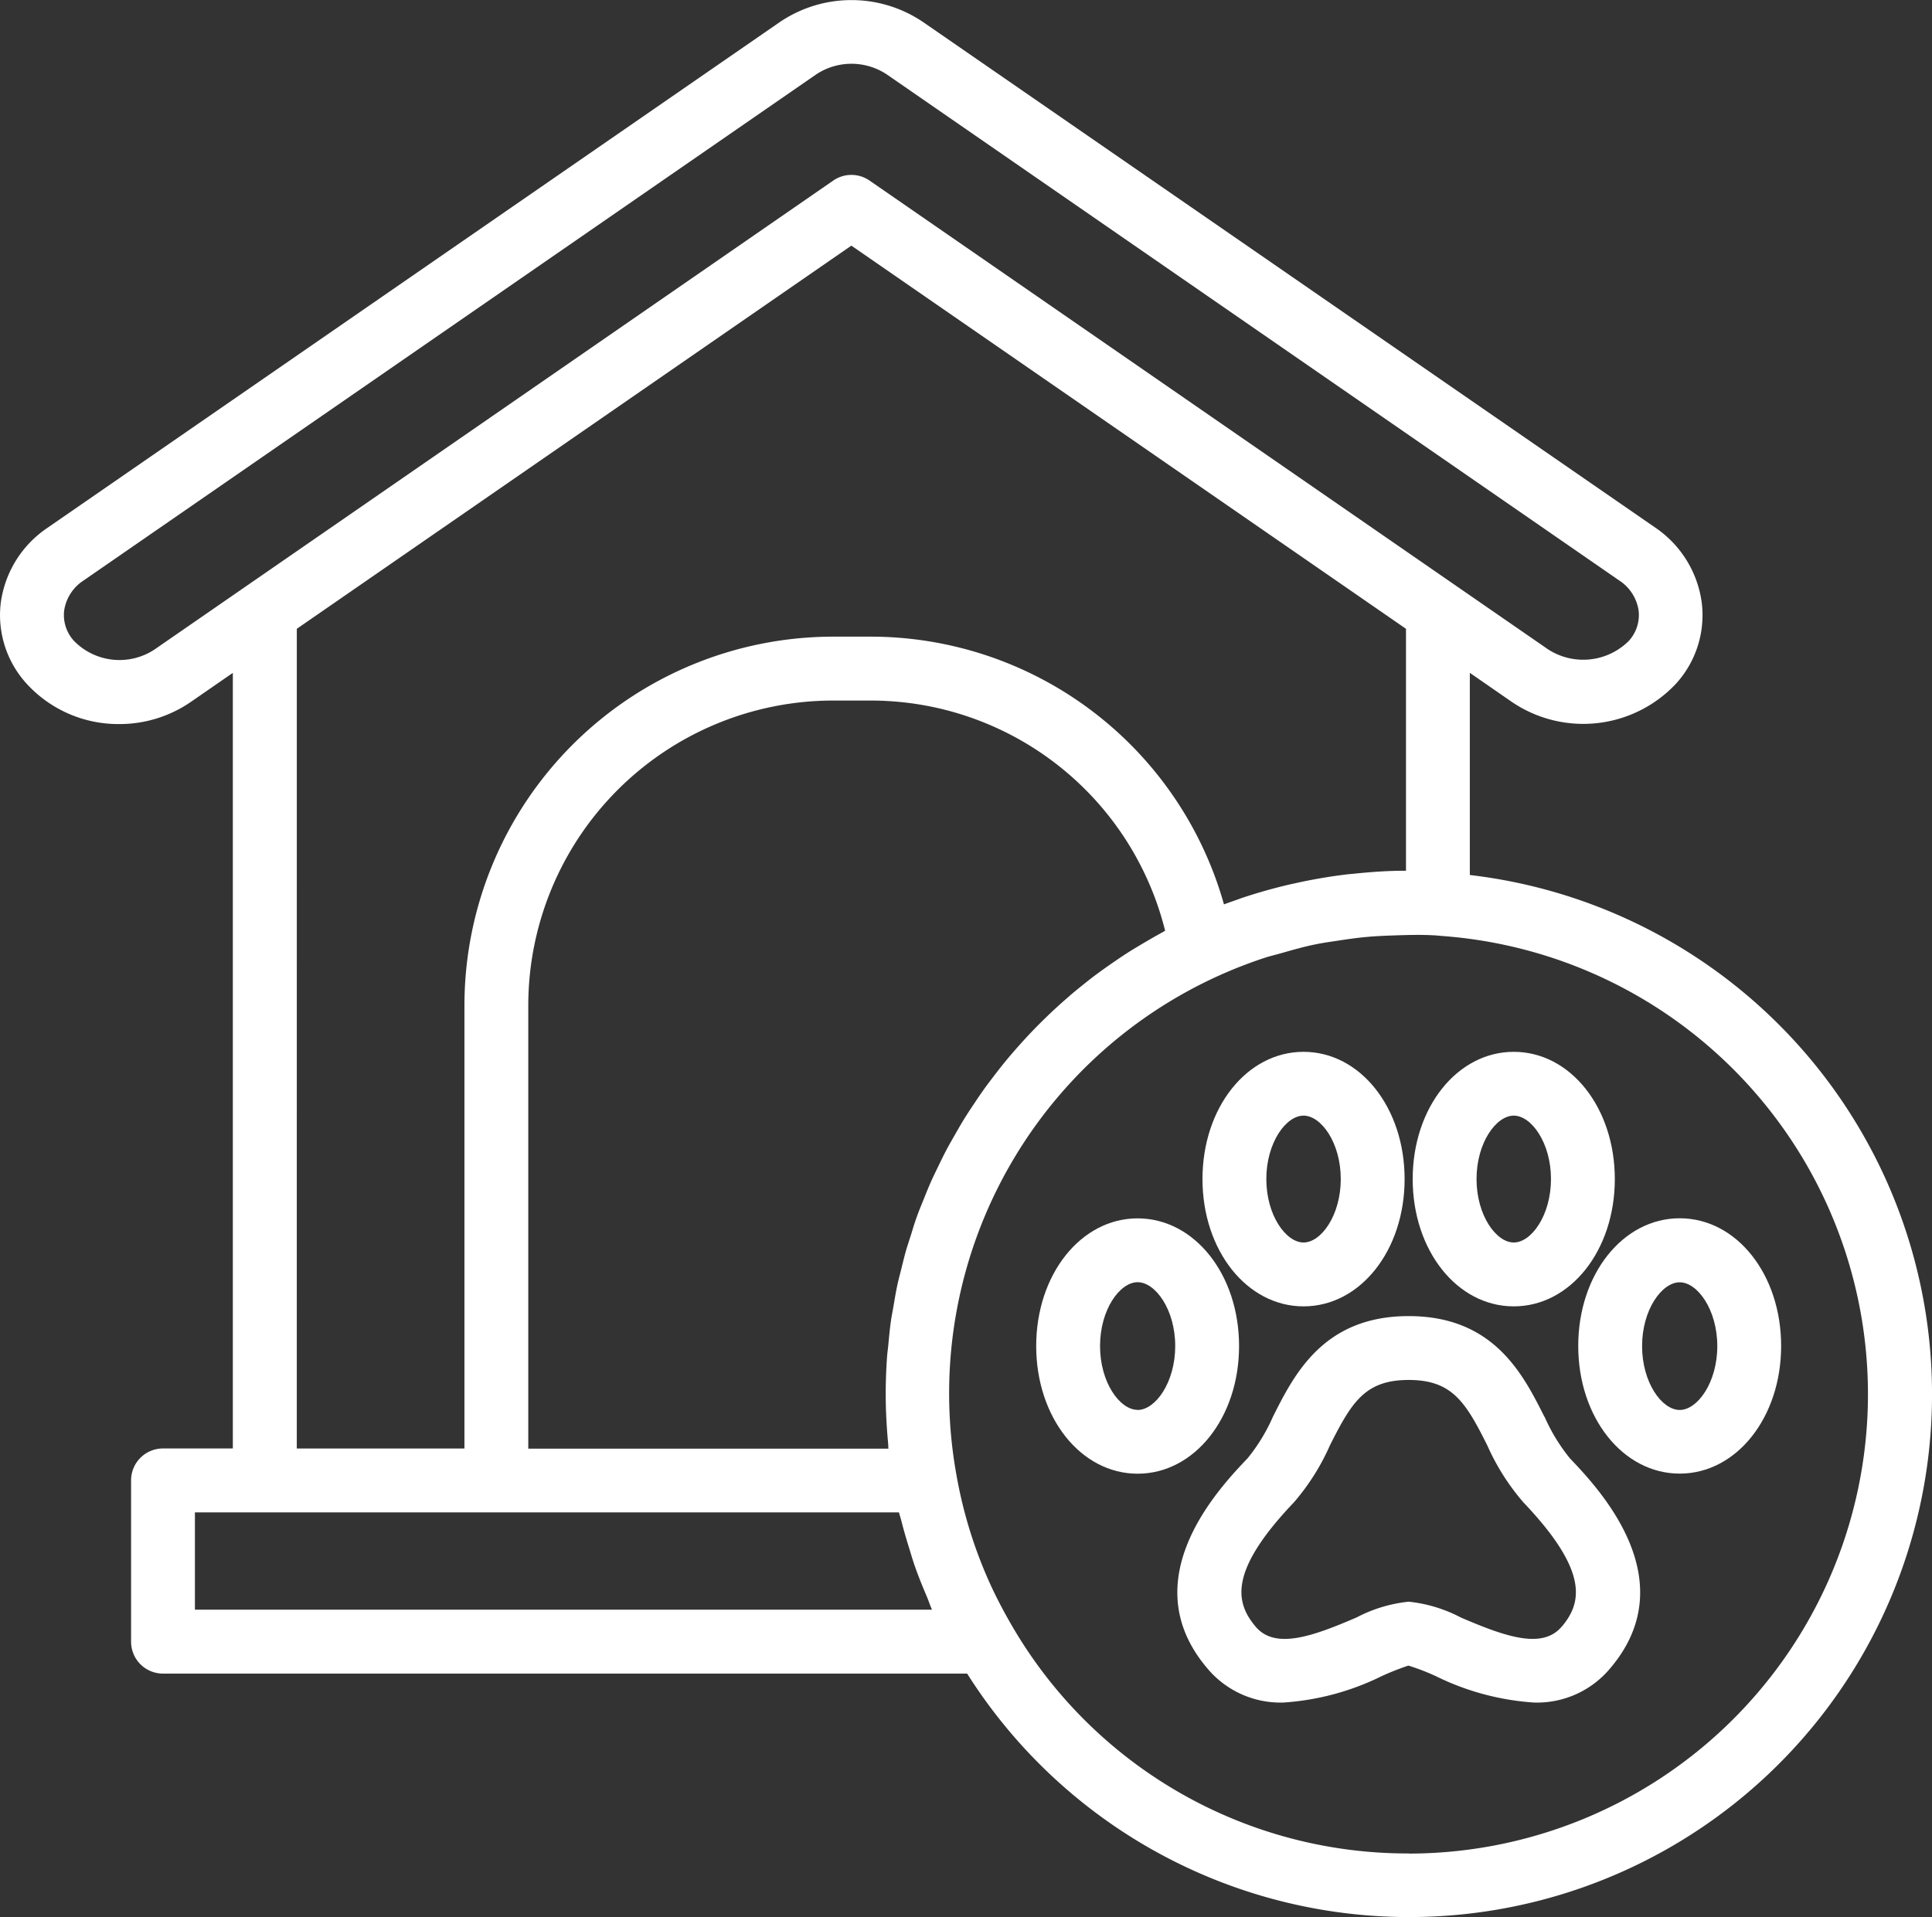 <svg xmlns="http://www.w3.org/2000/svg" width="60.522" height="60.072" viewBox="0 0 60.522 60.072">
  <rect x="0" y="0" width="60.522" height="60.072" fill="#333333" stroke="none"/>
  <g id="paw_16397527" transform="translate(-1.739 -1.964)">
    <path id="Tracé_11" data-name="Tracé 11" d="M50.119,46.353c-.669-1.331-1.584-3.154-4.252-3.154s-3.584,1.823-4.253,3.155a5.627,5.627,0,0,1-.793,1.3c-.893.938-3.608,3.791-1.28,6.559a2.988,2.988,0,0,0,2.4,1.094,8.155,8.155,0,0,0,3.084-.829,8.364,8.364,0,0,1,.833-.329,6.933,6.933,0,0,1,.856.329,8.155,8.155,0,0,0,3.084.829,2.985,2.985,0,0,0,2.4-1.094c2.328-2.768-.388-5.621-1.281-6.559a5.692,5.692,0,0,1-.792-1.3Zm.542,6.575c-.612.729-1.795.3-3.161-.286a4.5,4.5,0,0,0-1.633-.495,4.5,4.5,0,0,0-1.634.495c-1.365.587-2.549,1.016-3.161.286s-.889-1.7,1.2-3.893A7.139,7.139,0,0,0,43.4,47.25C44.079,45.9,44.5,45.2,45.867,45.2s1.787.7,2.464,2.052a7.163,7.163,0,0,0,1.132,1.785c2.087,2.192,1.81,3.166,1.2,3.893Z" fill="#fff"/>
    <path id="Tracé_12" data-name="Tracé 12" d="M42.574,42.894c1.775,0,3.166-1.752,3.166-3.988s-1.391-3.987-3.166-3.987-3.166,1.751-3.166,3.987S40.8,42.894,42.574,42.894Zm0-5.976c.551,0,1.166.85,1.166,1.987s-.615,1.988-1.166,1.988-1.166-.851-1.166-1.988S42.023,36.918,42.574,36.918Z" fill="#fff"/>
    <path id="Tracé_13" data-name="Tracé 13" d="M40.554,44.137c0-2.245-1.4-4-3.178-4s-3.177,1.758-3.177,4,1.4,4,3.177,4S40.554,46.382,40.554,44.137Zm-3.178,2c-.556,0-1.177-.856-1.177-2s.621-2,1.177-2,1.178.856,1.178,2S37.932,46.14,37.376,46.14Z" fill="#fff"/>
    <path id="Tracé_14" data-name="Tracé 14" d="M49.159,42.894c1.775,0,3.166-1.752,3.166-3.988s-1.391-3.987-3.166-3.987-3.166,1.751-3.166,3.987S47.384,42.894,49.159,42.894Zm0-5.976c.551,0,1.166.85,1.166,1.987s-.615,1.988-1.166,1.988-1.166-.851-1.166-1.988S48.608,36.918,49.159,36.918Z" fill="#fff"/>
    <path id="Tracé_15" data-name="Tracé 15" d="M54.357,40.134c-1.782,0-3.178,1.758-3.178,4s1.4,4,3.178,4,3.178-1.758,3.178-4S56.139,40.134,54.357,40.134Zm0,6.006c-.556,0-1.178-.856-1.178-2s.622-2,1.178-2,1.178.856,1.178,2S54.913,46.14,54.357,46.14Z" fill="#fff"/>
    <path id="Tracé_16" data-name="Tracé 16" d="M47.783,29.377V23.045l1.3.9a3.981,3.981,0,0,0,5.162-.564l0,0a3.189,3.189,0,0,0,.805-2.52A3.382,3.382,0,0,0,53.6,18.5L30.666,2.662a4,4,0,0,0-4.508,0L3.216,18.508A3.375,3.375,0,0,0,1.762,20.86a3.188,3.188,0,0,0,.81,2.524,3.891,3.891,0,0,0,2.9,1.266,3.938,3.938,0,0,0,2.245-.694l1.316-.91v24.3H6.845a1,1,0,0,0-1,1V53.4a1,1,0,0,0,1,1H32.036A16.38,16.38,0,1,0,47.783,29.379Zm-41.2-7.066a1.993,1.993,0,0,1-2.517-.257,1.2,1.2,0,0,1-.318-.955,1.361,1.361,0,0,1,.607-.946L27.3,4.3a2,2,0,0,1,2.225,0L52.463,20.151a1.36,1.36,0,0,1,.608.948,1.2,1.2,0,0,1-.316.954,2.025,2.025,0,0,1-2.521.256L28.978,7.621a1,1,0,0,0-1.136,0Zm4.454-.646L28.409,9.66,45.783,21.665v7.58l-.034,0c-.532,0-1.059.038-1.582.092-.079.008-.159.013-.237.023-.5.059-1,.145-1.494.25l-.308.068q-.733.171-1.449.408c-.081.027-.161.058-.242.086-.119.042-.238.083-.356.127a11.5,11.5,0,0,0-11.1-8.388H27.836A11.562,11.562,0,0,0,16.288,33.461V47.348H11.036Zm24.2,11.51q-.2.169-.39.345-.228.208-.447.424c-.123.121-.244.243-.362.368-.142.149-.28.3-.416.454q-.171.192-.335.389c-.132.159-.259.32-.385.484-.1.135-.207.27-.306.407-.121.168-.237.339-.351.511-.094.141-.188.282-.277.425-.11.176-.213.356-.316.537-.083.146-.168.292-.247.44-.1.185-.189.373-.28.561-.073.151-.147.3-.216.454-.086.193-.164.389-.243.586-.062.154-.126.306-.183.462-.074.2-.139.407-.2.612-.05.155-.1.309-.149.466-.061.211-.112.425-.165.639-.038.155-.081.309-.115.466-.049.225-.086.454-.125.681-.025.148-.056.295-.078.444-.036.254-.06.511-.084.767-.012.126-.031.251-.04.378-.027.384-.042.771-.042,1.16,0,.538.03,1.07.08,1.6,0,.039,0,.079.006.117H18.288V33.461a9.559,9.559,0,0,1,9.548-9.548h1.147a9.507,9.507,0,0,1,9.255,7.213c-.06.032-.117.069-.177.1-.155.084-.306.173-.458.262-.18.106-.359.212-.535.324-.148.094-.293.193-.437.292-.171.117-.34.236-.506.359-.14.1-.277.211-.414.319q-.241.192-.476.391ZM7.845,52.4V49.348H29.9c.021.089.053.176.075.264.073.293.159.583.249.872.061.2.119.4.188.591.109.309.234.612.362.914.057.135.1.275.162.409H7.845ZM45.87,60.035A14.324,14.324,0,0,1,33.439,52.9q-.324-.556-.6-1.131A14.212,14.212,0,0,1,31.7,48.173a14.364,14.364,0,0,1,9.659-16.2c.18-.059.364-.1.546-.153.352-.1.7-.2,1.062-.272.229-.047.461-.078.692-.113.317-.049.635-.094.957-.121.251-.021.5-.032.758-.041.448-.015.9-.03,1.349,0l.3.025a14.394,14.394,0,0,1-1.148,28.741Z" fill="#fff"/>
  </g>
</svg>
